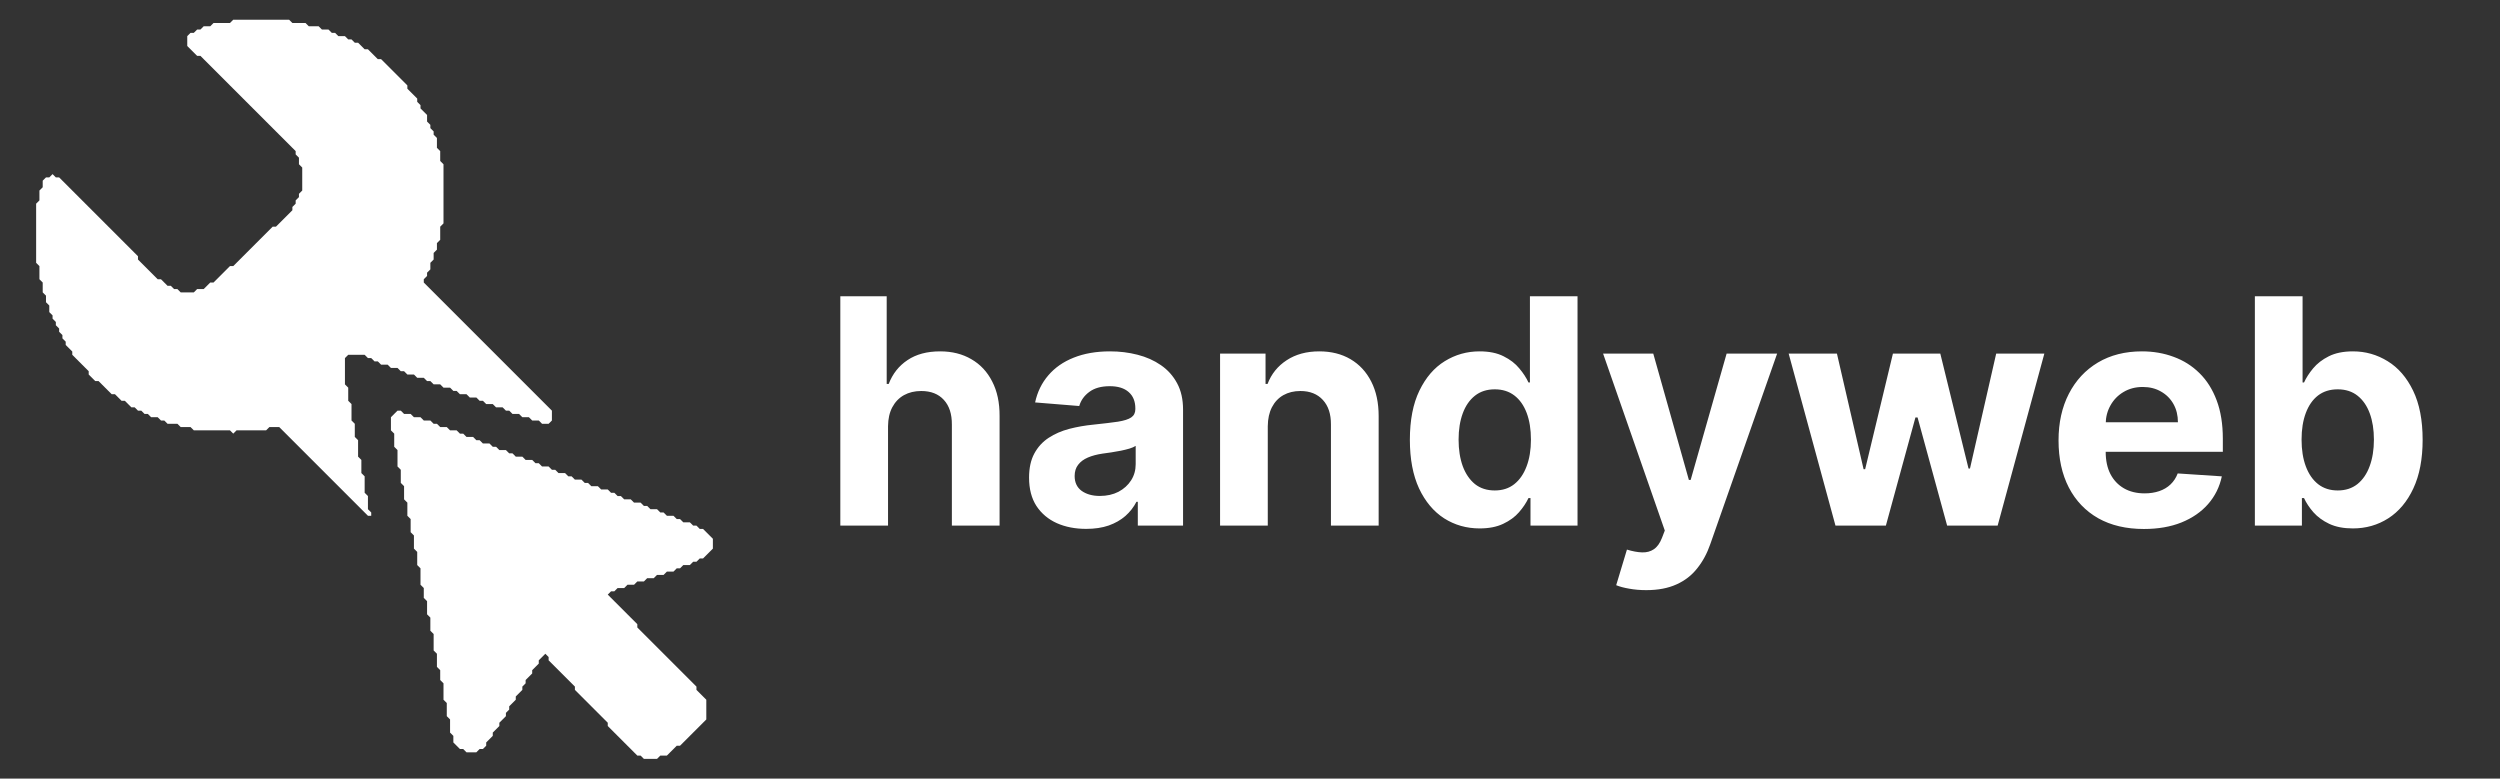 <svg width="761" height="237" viewBox="0 0 761 237" fill="none" xmlns="http://www.w3.org/2000/svg">
<rect x="0" y="0" width="761" height="237" fill="#333333" stroke="none"/>
<path d="M121 125L119 127V131L120 132V136L121 137V142L122 143V147L123 148V152L124 153V157L125 158V162L126 163V167L127 168V172L128 173V178L129 179V182L130 183V187L131 188V192L132 193V198L133 199V203L134 204V207L135 208V213L136 214V218L137 219V223L138 224V226L140 228H141L142 229H145L146 228H147L148 227V226L150 224V223L152 221V220L154 218V217L155 216V215L157 213V212L159 210V209L160 208V207L162 205V204L164 202V201L166 199L167 200V201L175 209V210L185 220V221L194 230H195L196 231H200L201 230H203L206 227H207L215 219V213L212 210V209L194 191V190L185 181L186 180H187L188 179H190L191 178H193L194 177H196L197 176H199L200 175H202L203 174H205L206 173H207L208 172H210L211 171H212L213 170H214L217 167V164L214 161H213L212 160H211L210 159H208L207 158H206L205 157H203L202 156H201L200 155H198L197 154H196L195 153H193L192 152H190L189 151H188L187 150H186L185 149H183L182 148H180L179 147H178L177 146H175L174 145H173L172 144H170L169 143H168L167 142H165L164 141H163L162 140H160L159 139H157L156 138H155L154 137H152L151 136H150L149 135H147L146 134H145L144 133H142L141 132H140L139 131H137L136 130H134L133 129H132L131 128H129L128 127H126L125 126H123L122 125H121Z" fill="white"/>
<path d="M71 6L70 7H65L64 8H62L61 9H60L59 10H58L57 11V14L60 17H61L90 46V47L91 48V50L92 51V58L91 59V60L90 61V62L89 63V64L84 69H83L71 81H70L65 86H64L62 88H60L59 89H55L54 88H53L52 87H51L49 85H48L42 79V78L18 54H17L16 53L15 54H14L13 55V57L12 58V61L11 62V80L12 81V85L13 86V89L14 90V92L15 93V95L16 96V97L17 98V99L18 100V101L19 102V103L20 104V105L22 107V108L27 113V114L29 116H30L34 120H35L37 122H38L40 124H41L42 125H43L44 126H45L46 127H48L49 128H50L51 129H54L55 130H58L59 131H70L71 132L72 131H81L82 130H85L112 157H113V156L112 155V151L111 150V145L110 144V140L109 139V134L108 133V129L107 128V123L106 122V118L105 117V109L106 108H111L112 109H113L114 110H115L116 111H118L119 112H121L122 113H123L124 114H126L127 115H129L130 116H131L132 117H134L135 118H137L138 119H139L140 120H142L143 121H145L146 122H147L148 123H150L151 124H153L154 125H155L156 126H158L159 127H161L162 128H164L165 129H167L168 128V125L129 86V85L130 84V83L131 82V80L132 79V77L133 76V74L134 73V69L135 68V50L134 49V46L133 45V42L132 41V40L131 39V38L130 37V35L128 33V32L127 31V30L124 27V26L116 18H115L112 15H111L109 13H108L107 12H106L105 11H103L102 10H101L100 9H98L97 8H94L93 7H89L88 6H71Z" fill="white"/>
<path d="M270.318 129.727V160H255.795V90.182H269.909V116.875H270.523C271.705 113.784 273.614 111.364 276.25 109.614C278.886 107.841 282.193 106.955 286.17 106.955C289.807 106.955 292.977 107.75 295.682 109.341C298.409 110.909 300.523 113.17 302.023 116.125C303.545 119.057 304.295 122.568 304.273 126.659V160H289.75V129.25C289.773 126.023 288.955 123.511 287.295 121.716C285.659 119.92 283.364 119.023 280.409 119.023C278.432 119.023 276.682 119.443 275.159 120.284C273.659 121.125 272.477 122.352 271.614 123.966C270.773 125.557 270.341 127.477 270.318 129.727ZM330.634 160.989C327.293 160.989 324.315 160.409 321.702 159.25C319.088 158.068 317.02 156.33 315.497 154.034C313.997 151.716 313.247 148.83 313.247 145.375C313.247 142.466 313.781 140.023 314.849 138.045C315.918 136.068 317.372 134.477 319.213 133.273C321.054 132.068 323.145 131.159 325.486 130.545C327.849 129.932 330.327 129.5 332.918 129.25C335.963 128.932 338.418 128.636 340.281 128.364C342.145 128.068 343.497 127.636 344.338 127.068C345.179 126.5 345.599 125.659 345.599 124.545V124.341C345.599 122.182 344.918 120.511 343.554 119.33C342.213 118.148 340.304 117.557 337.827 117.557C335.213 117.557 333.134 118.136 331.588 119.295C330.043 120.432 329.02 121.864 328.52 123.591L315.088 122.5C315.77 119.318 317.111 116.568 319.111 114.25C321.111 111.909 323.69 110.114 326.849 108.864C330.031 107.591 333.713 106.955 337.895 106.955C340.804 106.955 343.588 107.295 346.247 107.977C348.929 108.659 351.304 109.716 353.372 111.148C355.463 112.58 357.111 114.42 358.315 116.67C359.52 118.898 360.122 121.568 360.122 124.682V160H346.349V152.739H345.94C345.099 154.375 343.974 155.818 342.565 157.068C341.156 158.295 339.463 159.261 337.486 159.966C335.509 160.648 333.224 160.989 330.634 160.989ZM334.793 150.966C336.929 150.966 338.815 150.545 340.452 149.705C342.088 148.841 343.372 147.682 344.304 146.227C345.236 144.773 345.702 143.125 345.702 141.284V135.727C345.247 136.023 344.622 136.295 343.827 136.545C343.054 136.773 342.179 136.989 341.202 137.193C340.224 137.375 339.247 137.545 338.27 137.705C337.293 137.841 336.406 137.966 335.611 138.08C333.906 138.33 332.418 138.727 331.145 139.273C329.872 139.818 328.884 140.557 328.179 141.489C327.474 142.398 327.122 143.534 327.122 144.898C327.122 146.875 327.838 148.386 329.27 149.432C330.724 150.455 332.565 150.966 334.793 150.966ZM385.912 129.727V160H371.389V107.636H385.23V116.875H385.844C387.003 113.83 388.946 111.42 391.673 109.648C394.401 107.852 397.707 106.955 401.594 106.955C405.23 106.955 408.401 107.75 411.105 109.341C413.81 110.932 415.912 113.205 417.412 116.159C418.912 119.091 419.662 122.591 419.662 126.659V160H405.139V129.25C405.162 126.045 404.344 123.545 402.685 121.75C401.026 119.932 398.741 119.023 395.832 119.023C393.878 119.023 392.151 119.443 390.651 120.284C389.173 121.125 388.014 122.352 387.173 123.966C386.355 125.557 385.935 127.477 385.912 129.727ZM450.403 160.852C446.426 160.852 442.824 159.83 439.597 157.784C436.392 155.716 433.847 152.682 431.96 148.682C430.097 144.659 429.165 139.727 429.165 133.886C429.165 127.886 430.131 122.898 432.062 118.92C433.994 114.92 436.563 111.932 439.767 109.955C442.994 107.955 446.528 106.955 450.369 106.955C453.301 106.955 455.744 107.455 457.699 108.455C459.676 109.432 461.267 110.659 462.472 112.136C463.699 113.591 464.631 115.023 465.267 116.432H465.71V90.182H480.199V160H465.881V151.614H465.267C464.585 153.068 463.619 154.511 462.369 155.943C461.142 157.352 459.54 158.523 457.562 159.455C455.608 160.386 453.222 160.852 450.403 160.852ZM455.006 149.295C457.347 149.295 459.324 148.659 460.938 147.386C462.574 146.091 463.824 144.284 464.688 141.966C465.574 139.648 466.017 136.932 466.017 133.818C466.017 130.705 465.585 128 464.722 125.705C463.858 123.409 462.608 121.636 460.972 120.386C459.335 119.136 457.347 118.511 455.006 118.511C452.619 118.511 450.608 119.159 448.972 120.455C447.335 121.75 446.097 123.545 445.256 125.841C444.415 128.136 443.994 130.795 443.994 133.818C443.994 136.864 444.415 139.557 445.256 141.898C446.119 144.216 447.358 146.034 448.972 147.352C450.608 148.648 452.619 149.295 455.006 149.295ZM501.105 179.636C499.264 179.636 497.537 179.489 495.923 179.193C494.332 178.92 493.014 178.568 491.969 178.136L495.241 167.295C496.946 167.818 498.48 168.102 499.844 168.148C501.23 168.193 502.423 167.875 503.423 167.193C504.446 166.511 505.276 165.352 505.912 163.716L506.764 161.5L487.98 107.636H503.253L514.094 146.091H514.639L525.582 107.636H540.957L520.605 165.659C519.628 168.477 518.298 170.932 516.616 173.023C514.957 175.136 512.855 176.761 510.31 177.898C507.764 179.057 504.696 179.636 501.105 179.636ZM558.719 160L544.469 107.636H559.162L567.276 142.818H567.753L576.207 107.636H590.628L599.219 142.614H599.662L607.639 107.636H622.298L608.082 160H592.707L583.707 127.068H583.06L574.06 160H558.719ZM652.597 161.023C647.21 161.023 642.574 159.932 638.688 157.75C634.824 155.545 631.847 152.432 629.756 148.409C627.665 144.364 626.619 139.58 626.619 134.057C626.619 128.67 627.665 123.943 629.756 119.875C631.847 115.807 634.79 112.636 638.585 110.364C642.403 108.091 646.881 106.955 652.017 106.955C655.472 106.955 658.688 107.511 661.665 108.625C664.665 109.716 667.278 111.364 669.506 113.568C671.756 115.773 673.506 118.545 674.756 121.886C676.006 125.205 676.631 129.091 676.631 133.545V137.534H632.415V128.534H662.96C662.96 126.443 662.506 124.591 661.597 122.977C660.688 121.364 659.426 120.102 657.812 119.193C656.222 118.261 654.369 117.795 652.256 117.795C650.051 117.795 648.097 118.307 646.392 119.33C644.71 120.33 643.392 121.682 642.438 123.386C641.483 125.068 640.994 126.943 640.972 129.011V137.568C640.972 140.159 641.449 142.398 642.403 144.284C643.381 146.17 644.756 147.625 646.528 148.648C648.301 149.67 650.403 150.182 652.835 150.182C654.449 150.182 655.926 149.955 657.267 149.5C658.608 149.045 659.756 148.364 660.71 147.455C661.665 146.545 662.392 145.432 662.892 144.114L676.324 145C675.642 148.227 674.244 151.045 672.131 153.455C670.04 155.841 667.335 157.705 664.017 159.045C660.722 160.364 656.915 161.023 652.597 161.023ZM686.381 160V90.182H700.903V116.432H701.347C701.983 115.023 702.903 113.591 704.108 112.136C705.335 110.659 706.926 109.432 708.881 108.455C710.858 107.455 713.313 106.955 716.244 106.955C720.063 106.955 723.585 107.955 726.812 109.955C730.04 111.932 732.619 114.92 734.551 118.92C736.483 122.898 737.449 127.886 737.449 133.886C737.449 139.727 736.506 144.659 734.619 148.682C732.756 152.682 730.21 155.716 726.983 157.784C723.778 159.83 720.188 160.852 716.21 160.852C713.392 160.852 710.994 160.386 709.017 159.455C707.062 158.523 705.46 157.352 704.21 155.943C702.96 154.511 702.006 153.068 701.347 151.614H700.699V160H686.381ZM700.597 133.818C700.597 136.932 701.028 139.648 701.892 141.966C702.756 144.284 704.006 146.091 705.642 147.386C707.278 148.659 709.267 149.295 711.608 149.295C713.972 149.295 715.972 148.648 717.608 147.352C719.244 146.034 720.483 144.216 721.324 141.898C722.188 139.557 722.619 136.864 722.619 133.818C722.619 130.795 722.199 128.136 721.358 125.841C720.517 123.545 719.278 121.75 717.642 120.455C716.006 119.159 713.994 118.511 711.608 118.511C709.244 118.511 707.244 119.136 705.608 120.386C703.994 121.636 702.756 123.409 701.892 125.705C701.028 128 700.597 130.705 700.597 133.818Z" fill="white"/>
</svg>
